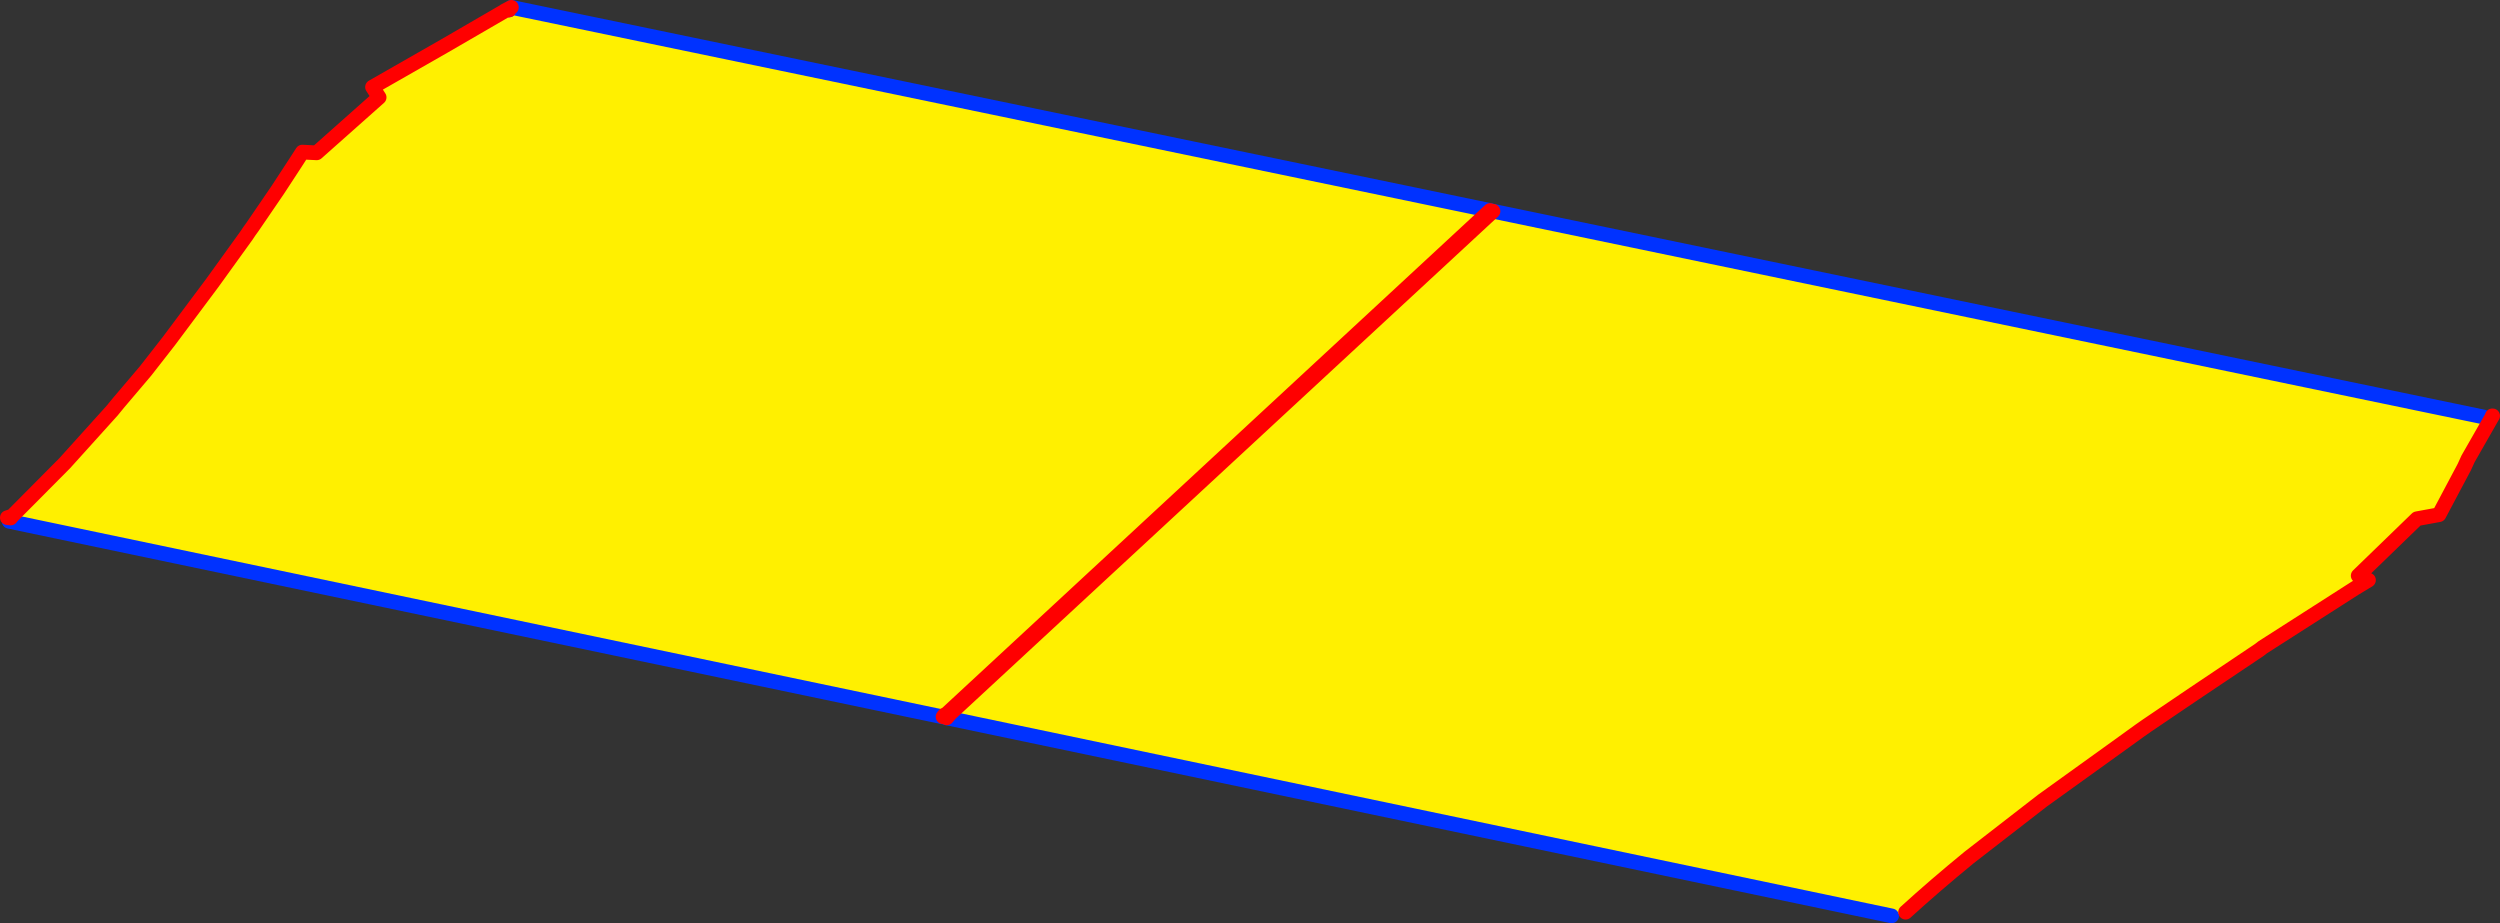 <?xml version="1.0" encoding="UTF-8" standalone="no"?>
<svg xmlns:xlink="http://www.w3.org/1999/xlink" height="125.65px" width="340.25px" xmlns="http://www.w3.org/2000/svg">
  <rect width="100%" height="100%" fill="#333333" stroke="none"/>
  <g transform="matrix(1.0, 0.0, 0.0, 1.0, -234.3, -276.15)">
    <path d="M437.5 304.9 L572.3 332.9 573.5 332.75 573.55 332.75 573.4 333.0 570.2 338.6 569.7 339.7 566.25 346.2 563.25 346.75 555.25 354.5 556.65 355.1 554.75 356.25 549.75 359.45 542.25 364.25 541.8 364.6 533.0 370.5 526.5 374.9 525.5 375.6 522.8 377.55 512.3 385.1 502.3 392.85 Q497.6 396.7 493.65 400.3 L491.75 400.8 363.15 373.85 363.4 373.55 363.4 373.5 363.45 373.45 363.45 373.5 363.45 373.45 363.45 373.5 363.45 373.45 437.5 304.9 M362.5 373.7 L235.55 347.1 235.75 346.65 235.3 346.6 235.95 346.4 243.1 339.2 249.55 332.05 250.45 330.95 254.1 326.65 257.3 322.55 263.2 314.65 267.85 308.2 268.25 307.6 268.65 307.05 272.1 302.0 274.55 298.25 275.45 296.85 277.4 296.95 285.9 289.4 285.0 288.0 294.8 282.4 302.9 277.7 Q303.0 277.6 303.05 277.6 L303.6 277.5 303.9 277.15 437.1 304.8 363.25 373.2 362.85 373.45 Q362.65 373.55 362.5 373.7 M363.45 373.5 L363.4 373.55 363.45 373.5 M573.5 332.75 L573.4 333.0 573.5 332.75 M235.75 346.65 L235.95 346.4 235.75 346.65" fill="#fff000" fill-rule="evenodd" stroke="none"/>
    <path d="M437.1 304.8 L437.5 304.9 572.3 332.9 M491.75 400.8 L363.15 373.85 362.65 373.7 362.5 373.7 235.55 347.1 M303.9 277.15 L437.1 304.8 M303.6 277.5 L303.9 277.15" fill="none" stroke="#0032ff" stroke-linecap="round" stroke-linejoin="round" stroke-width="2.0"/>
    <path d="M573.55 332.75 L573.4 333.0 570.2 338.6 569.7 339.7 566.25 346.2 563.25 346.75 555.25 354.5 556.65 355.1 554.75 356.25 549.75 359.45 542.25 364.25 541.8 364.6 533.0 370.5 526.5 374.9 525.5 375.6 522.8 377.55 512.3 385.1 502.3 392.85 Q497.6 396.7 493.65 400.3 M235.75 346.65 L235.3 346.6 235.95 346.4 243.1 339.2 249.55 332.05 250.45 330.95 254.1 326.65 257.3 322.55 263.2 314.65 267.85 308.2 268.25 307.6 268.65 307.05 272.1 302.0 274.55 298.25 275.45 296.85 277.4 296.95 285.9 289.4 285.0 288.0 294.8 282.4 302.9 277.7 Q303.0 277.6 303.05 277.6 303.4 277.4 303.9 277.15 M437.1 304.8 L363.25 373.2 M362.85 373.45 L362.65 373.7 M363.45 373.45 L363.45 373.5 363.45 373.45 363.4 373.5 363.4 373.55 363.45 373.5 M363.15 373.85 L363.4 373.55 M363.45 373.45 L437.5 304.9 M573.4 333.0 L573.5 332.75 M303.05 277.6 L303.6 277.5 M235.95 346.4 L235.75 346.65" fill="none" stroke="#ff0000" stroke-linecap="round" stroke-linejoin="round" stroke-width="2.0"/>
  </g>
</svg>
